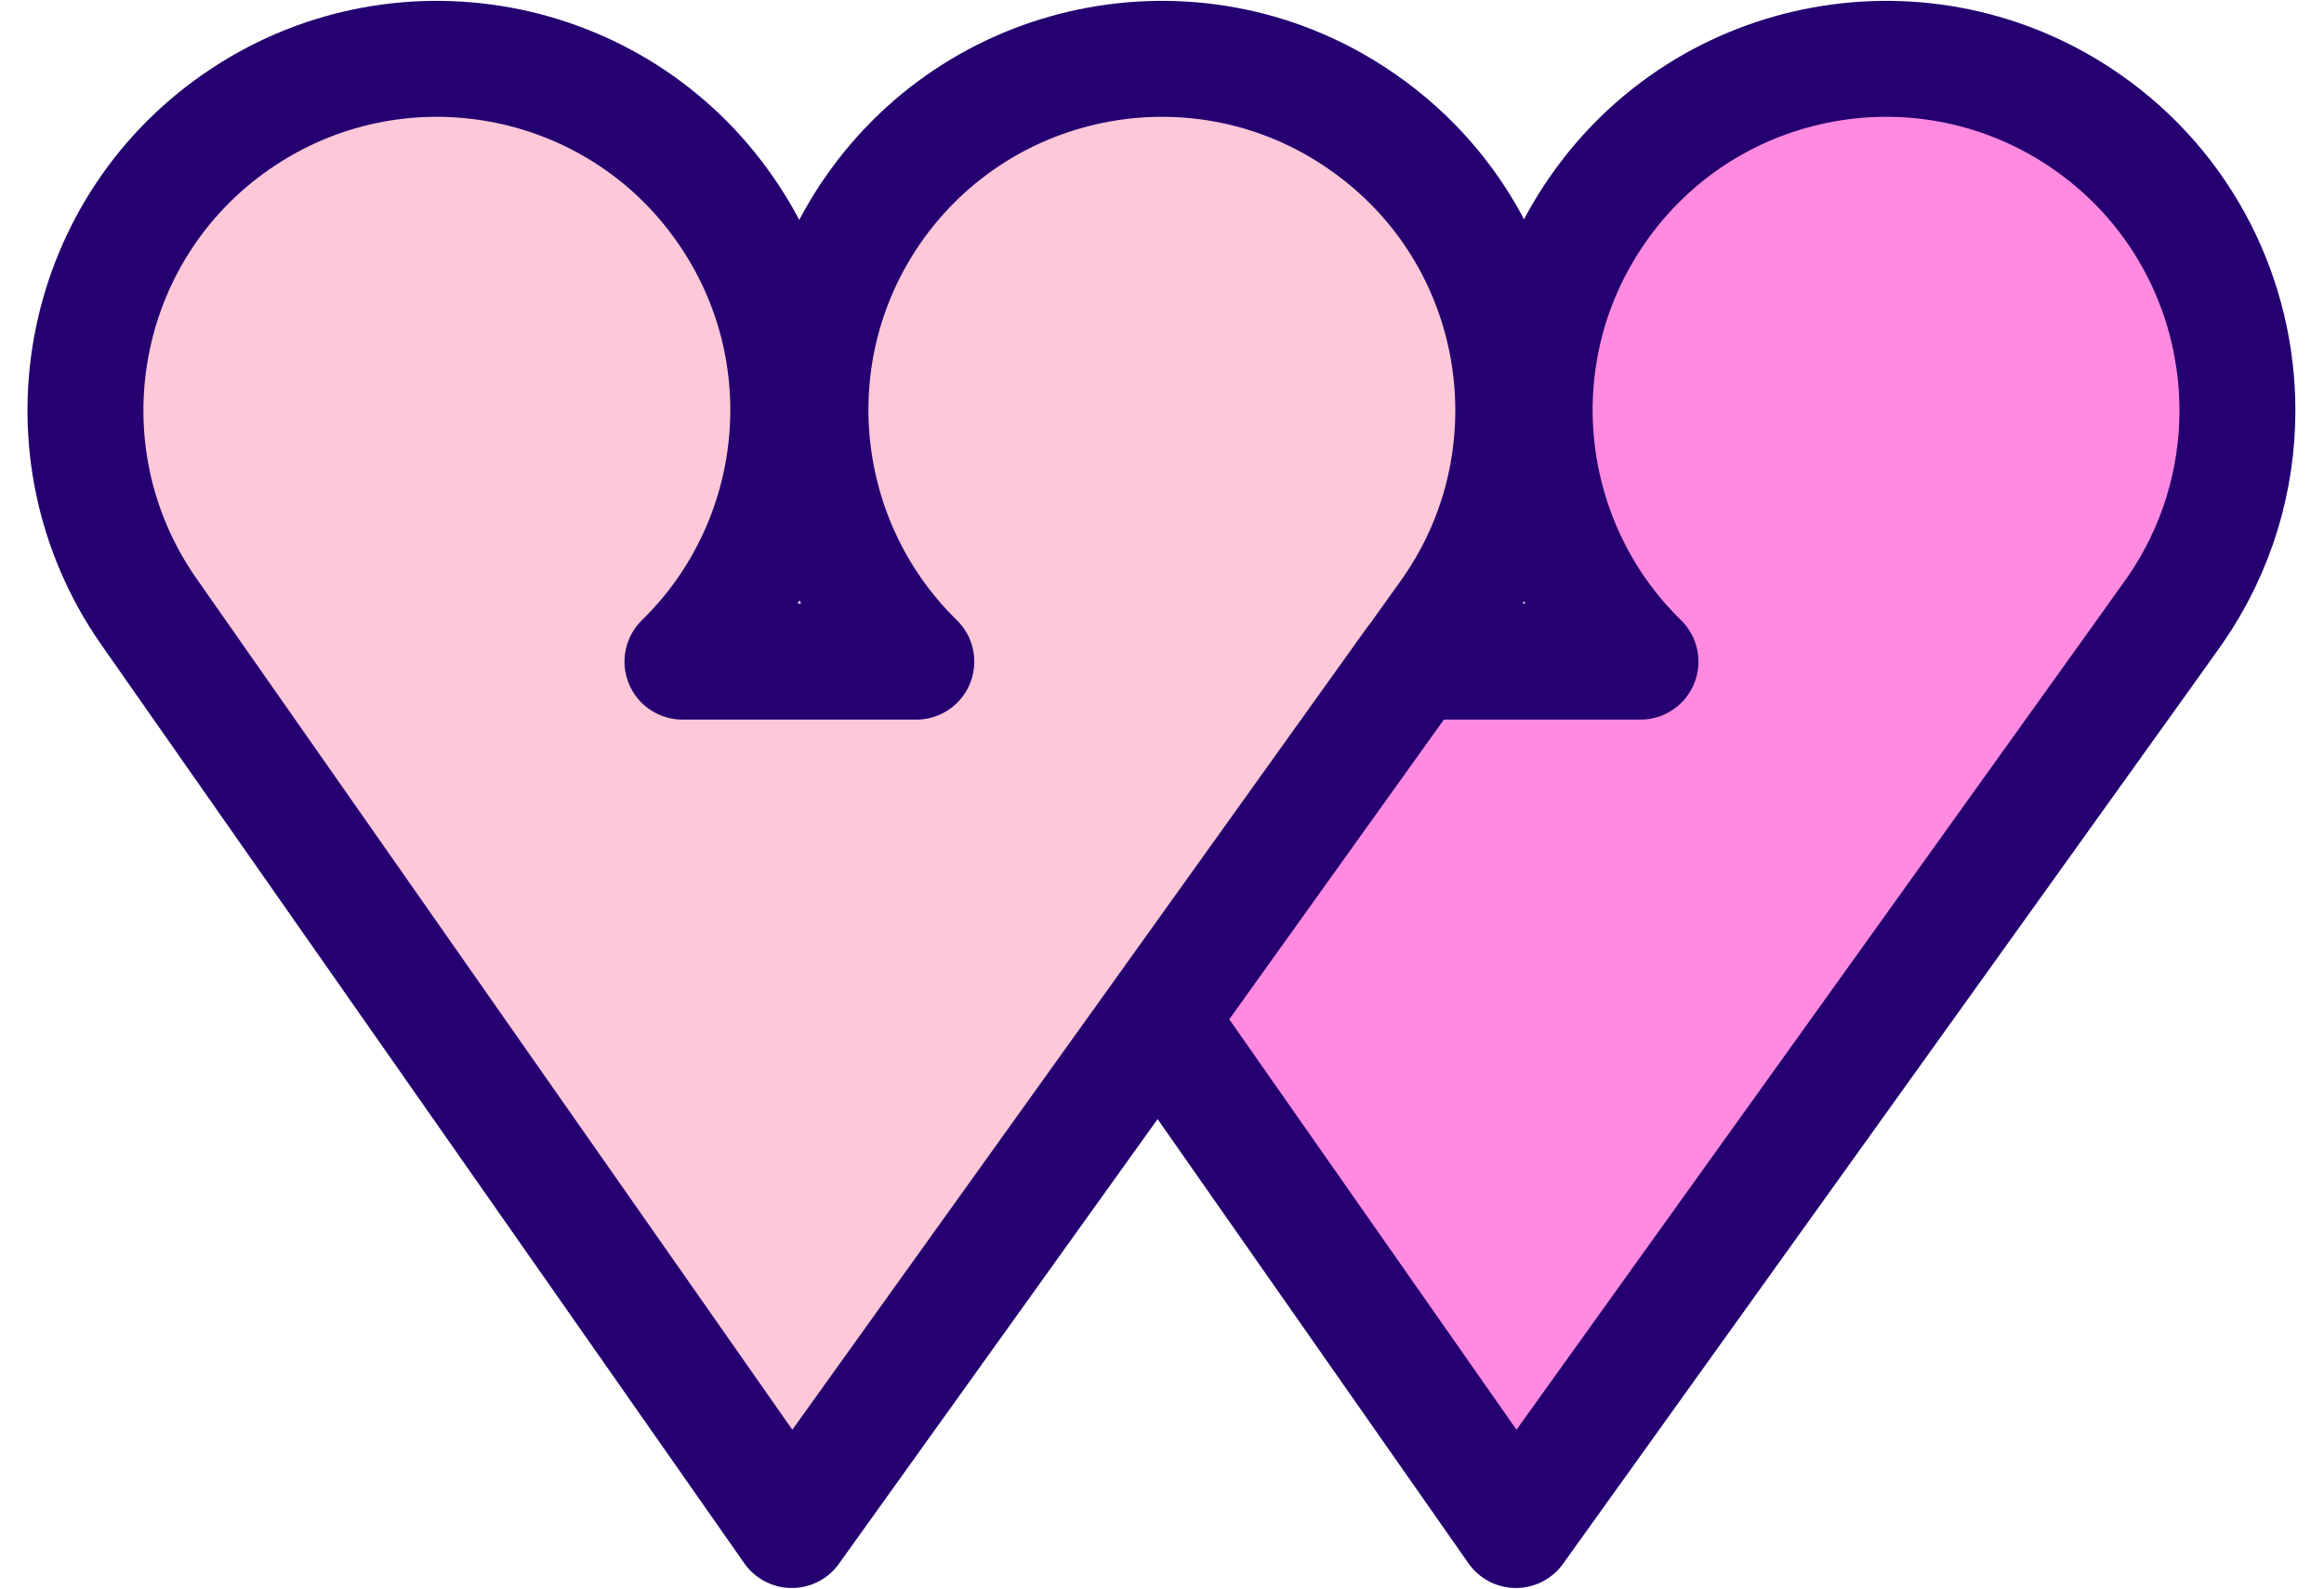 <svg xmlns="http://www.w3.org/2000/svg" width="79" height="54" viewBox="0 0 79 54" fill="none">
  <path d="M76.057 13.95C76.057 16.303 75.37 18.668 73.929 20.751L72.69 22.486L63.974 34.647L51.531 52L39.369 34.625L48.063 22.486H55.765C51.666 18.488 50.923 12.002 54.301 7.137C58.051 1.721 65.494 0.369 70.922 4.131C74.266 6.45 76.057 10.166 76.057 13.95Z" fill="#FF8AE0" stroke="#250070" stroke-width="3.941" stroke-linecap="round" stroke-linejoin="round"/>
  <path d="M51.441 13.95C51.441 16.303 50.754 18.679 49.313 20.751L48.074 22.486H48.063L39.37 34.625L26.915 52L5.036 20.751C1.274 15.324 2.626 7.88 8.042 4.131C13.47 0.369 20.913 1.721 24.663 7.137C28.041 12.002 27.298 18.488 23.199 22.486H31.149C27.05 18.488 26.307 12.002 29.674 7.137C33.435 1.721 40.879 0.369 46.295 4.131C49.651 6.45 51.441 10.166 51.441 13.95Z" fill="#FFC8D9" stroke="#250070" stroke-width="3.941" stroke-linecap="round" stroke-linejoin="round"/>
</svg>